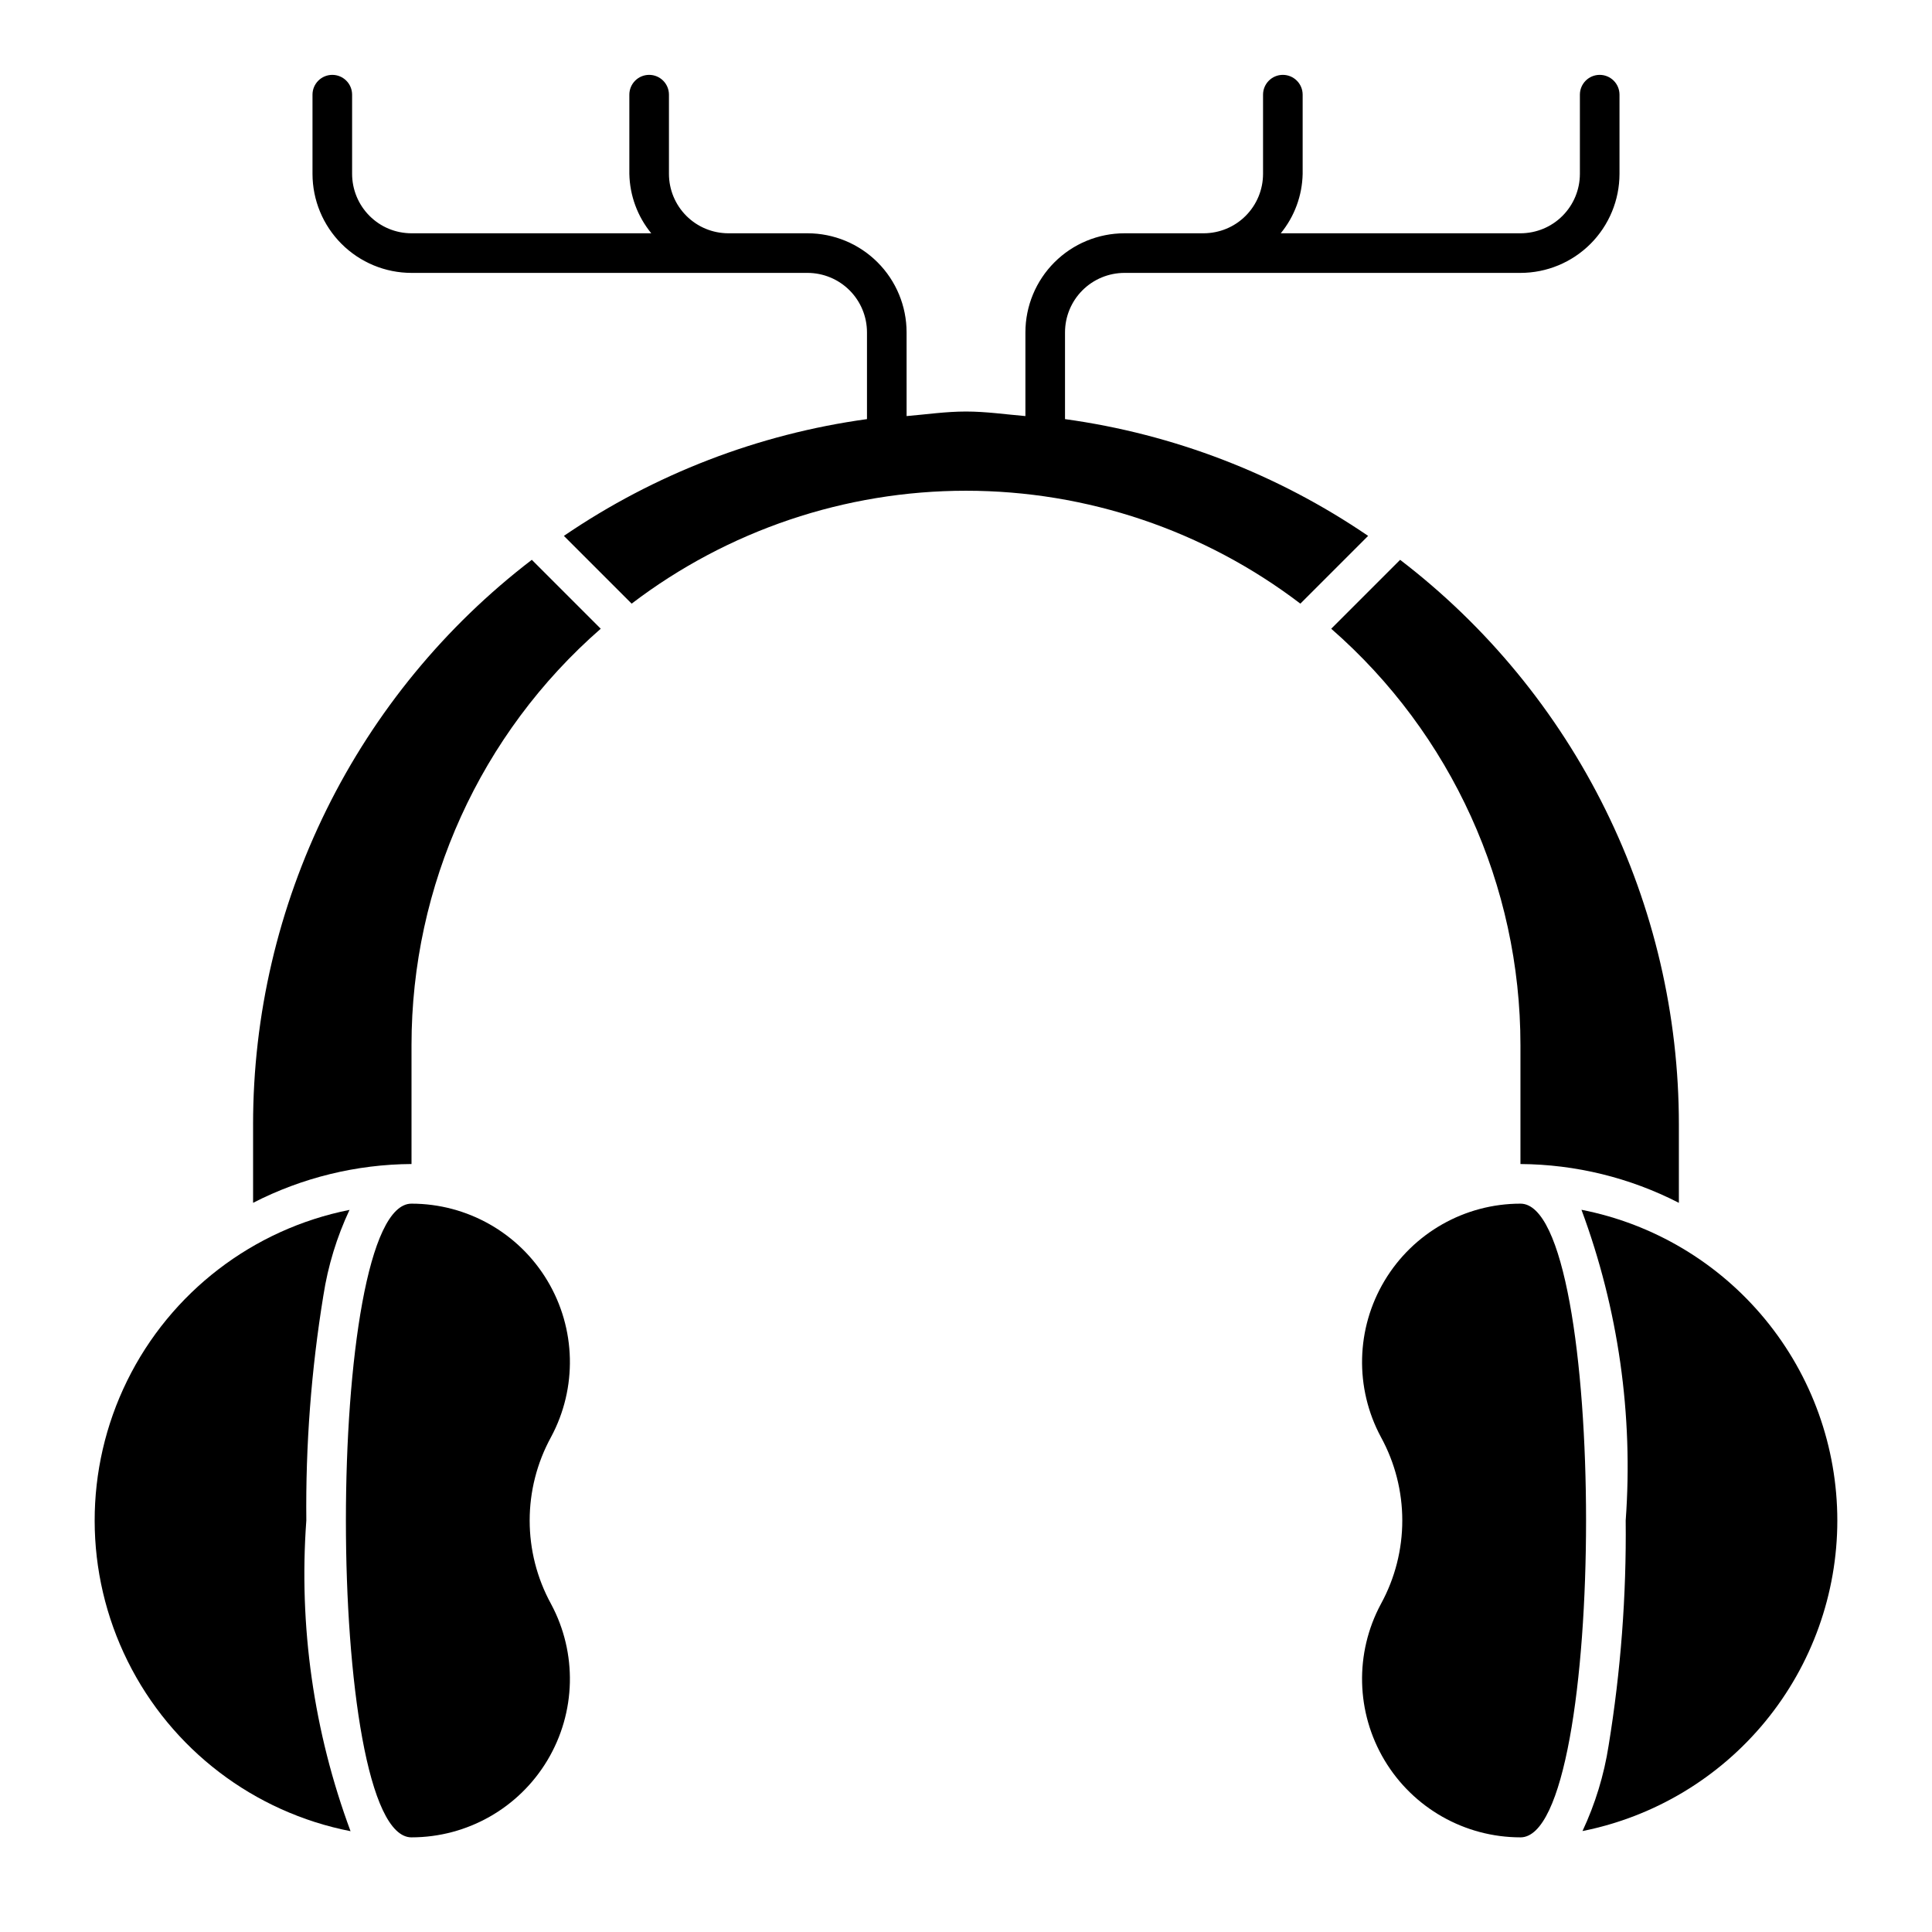 <?xml version="1.0" encoding="UTF-8"?>
<!-- Uploaded to: ICON Repo, www.iconrepo.com, Generator: ICON Repo Mixer Tools -->
<svg fill="#000000" width="800px" height="800px" version="1.1" viewBox="144 144 512 512" xmlns="http://www.w3.org/2000/svg">
 <g>
  <path d="m253.05 462.98c-23.176 0-23.176 167.94 0 167.94v-0.004c14.766 0 28.449-7.758 36.027-20.434 7.582-12.672 7.945-28.398 0.961-41.406-7.559-13.785-7.559-30.469 0-44.254 6.984-13.012 6.621-28.734-0.961-41.406-7.578-12.676-21.262-20.434-36.027-20.434z"/>
  <path d="m546.94 462.98c23.176 0 23.176 167.94 0 167.94v-0.004c-14.766 0-28.445-7.758-36.027-20.434-7.578-12.672-7.945-28.398-0.961-41.406 7.559-13.785 7.559-30.469 0-44.254-6.984-13.012-6.617-28.734 0.961-41.406 7.582-12.676 21.262-20.434 36.027-20.434z"/>
  <path d="m211.07 441.98v20.781c12.996-6.672 27.375-10.191 41.984-10.285v-31.488c-0.012-42.309 18.273-82.551 50.148-110.37l-18.262-18.262h-0.004c-22.973 17.594-41.59 40.242-54.398 66.188-12.812 25.949-19.473 54.5-19.469 83.438z"/>
  <path d="m515.05 292.36-18.262 18.262c31.871 27.816 50.16 68.059 50.148 110.37v31.488c14.609 0.094 28.988 3.613 41.984 10.285v-20.781c0.004-28.938-6.656-57.488-19.469-83.438-12.809-25.945-31.426-48.594-54.402-66.184z"/>
  <path d="m426.24 255.07v-23.004c0.004-4.176 1.664-8.176 4.617-11.129 2.949-2.949 6.953-4.609 11.129-4.617h104.96-0.004c6.957-0.004 13.629-2.769 18.551-7.691 4.918-4.918 7.684-11.59 7.691-18.547v-20.992c0-2.898-2.352-5.25-5.25-5.25-2.898 0-5.246 2.352-5.246 5.25v20.992c-0.004 4.176-1.664 8.176-4.617 11.129-2.949 2.949-6.953 4.609-11.129 4.613h-63.527c3.641-4.449 5.684-9.992 5.801-15.742v-20.992c0-2.898-2.352-5.25-5.25-5.25-2.894 0-5.246 2.352-5.246 5.25v20.992c-0.004 4.176-1.664 8.176-4.617 11.129-2.949 2.949-6.953 4.609-11.125 4.613h-20.992c-6.961 0.008-13.629 2.773-18.551 7.695-4.918 4.918-7.684 11.59-7.691 18.547v22.199c-5.246-0.438-10.387-1.207-15.742-1.207s-10.496 0.77-15.742 1.207l-0.004-22.199c-0.004-6.957-2.773-13.629-7.691-18.547-4.922-4.922-11.59-7.688-18.547-7.695h-20.992c-4.176-0.004-8.176-1.664-11.129-4.613-2.953-2.953-4.613-6.953-4.617-11.129v-20.992c0-2.898-2.348-5.25-5.246-5.25s-5.25 2.352-5.25 5.25v20.992c0.117 5.75 2.16 11.293 5.805 15.742h-63.531c-4.176-0.004-8.176-1.664-11.129-4.613-2.949-2.953-4.609-6.953-4.617-11.129v-20.992c0-2.898-2.348-5.25-5.246-5.25s-5.25 2.352-5.25 5.25v20.992c0.008 6.957 2.773 13.629 7.695 18.547 4.918 4.922 11.59 7.688 18.547 7.691h104.96c4.172 0.008 8.176 1.668 11.125 4.617 2.953 2.953 4.613 6.953 4.617 11.129v23.004c-28.809 3.961-56.305 14.555-80.324 30.945l17.957 17.957c25.461-19.41 56.59-29.922 88.609-29.922 32.016 0 63.145 10.512 88.609 29.922l17.957-17.957c-24.023-16.391-51.52-26.984-80.328-30.945z"/>
  <path d="m229.7 487.32c1.215-7.852 3.551-15.492 6.926-22.688-25.617 5.098-47.398 21.832-58.926 45.27-11.527 23.441-11.48 50.91 0.125 74.309 11.602 23.402 33.441 40.062 59.074 45.074-9.766-26.289-13.762-54.375-11.719-82.348-0.211-19.965 1.301-39.91 4.519-59.617z"/>
  <path d="m630.91 546.94c-0.008-19.453-6.773-38.305-19.141-53.32-12.371-15.02-29.57-25.277-48.664-29.016 9.766 26.285 13.762 54.367 11.719 82.336 0.207 19.969-1.305 39.914-4.519 59.617-1.219 7.856-3.551 15.496-6.93 22.691 19.035-3.801 36.168-14.078 48.48-29.082 12.312-15.008 19.047-33.812 19.055-53.227z"/>
 </g>
</svg>